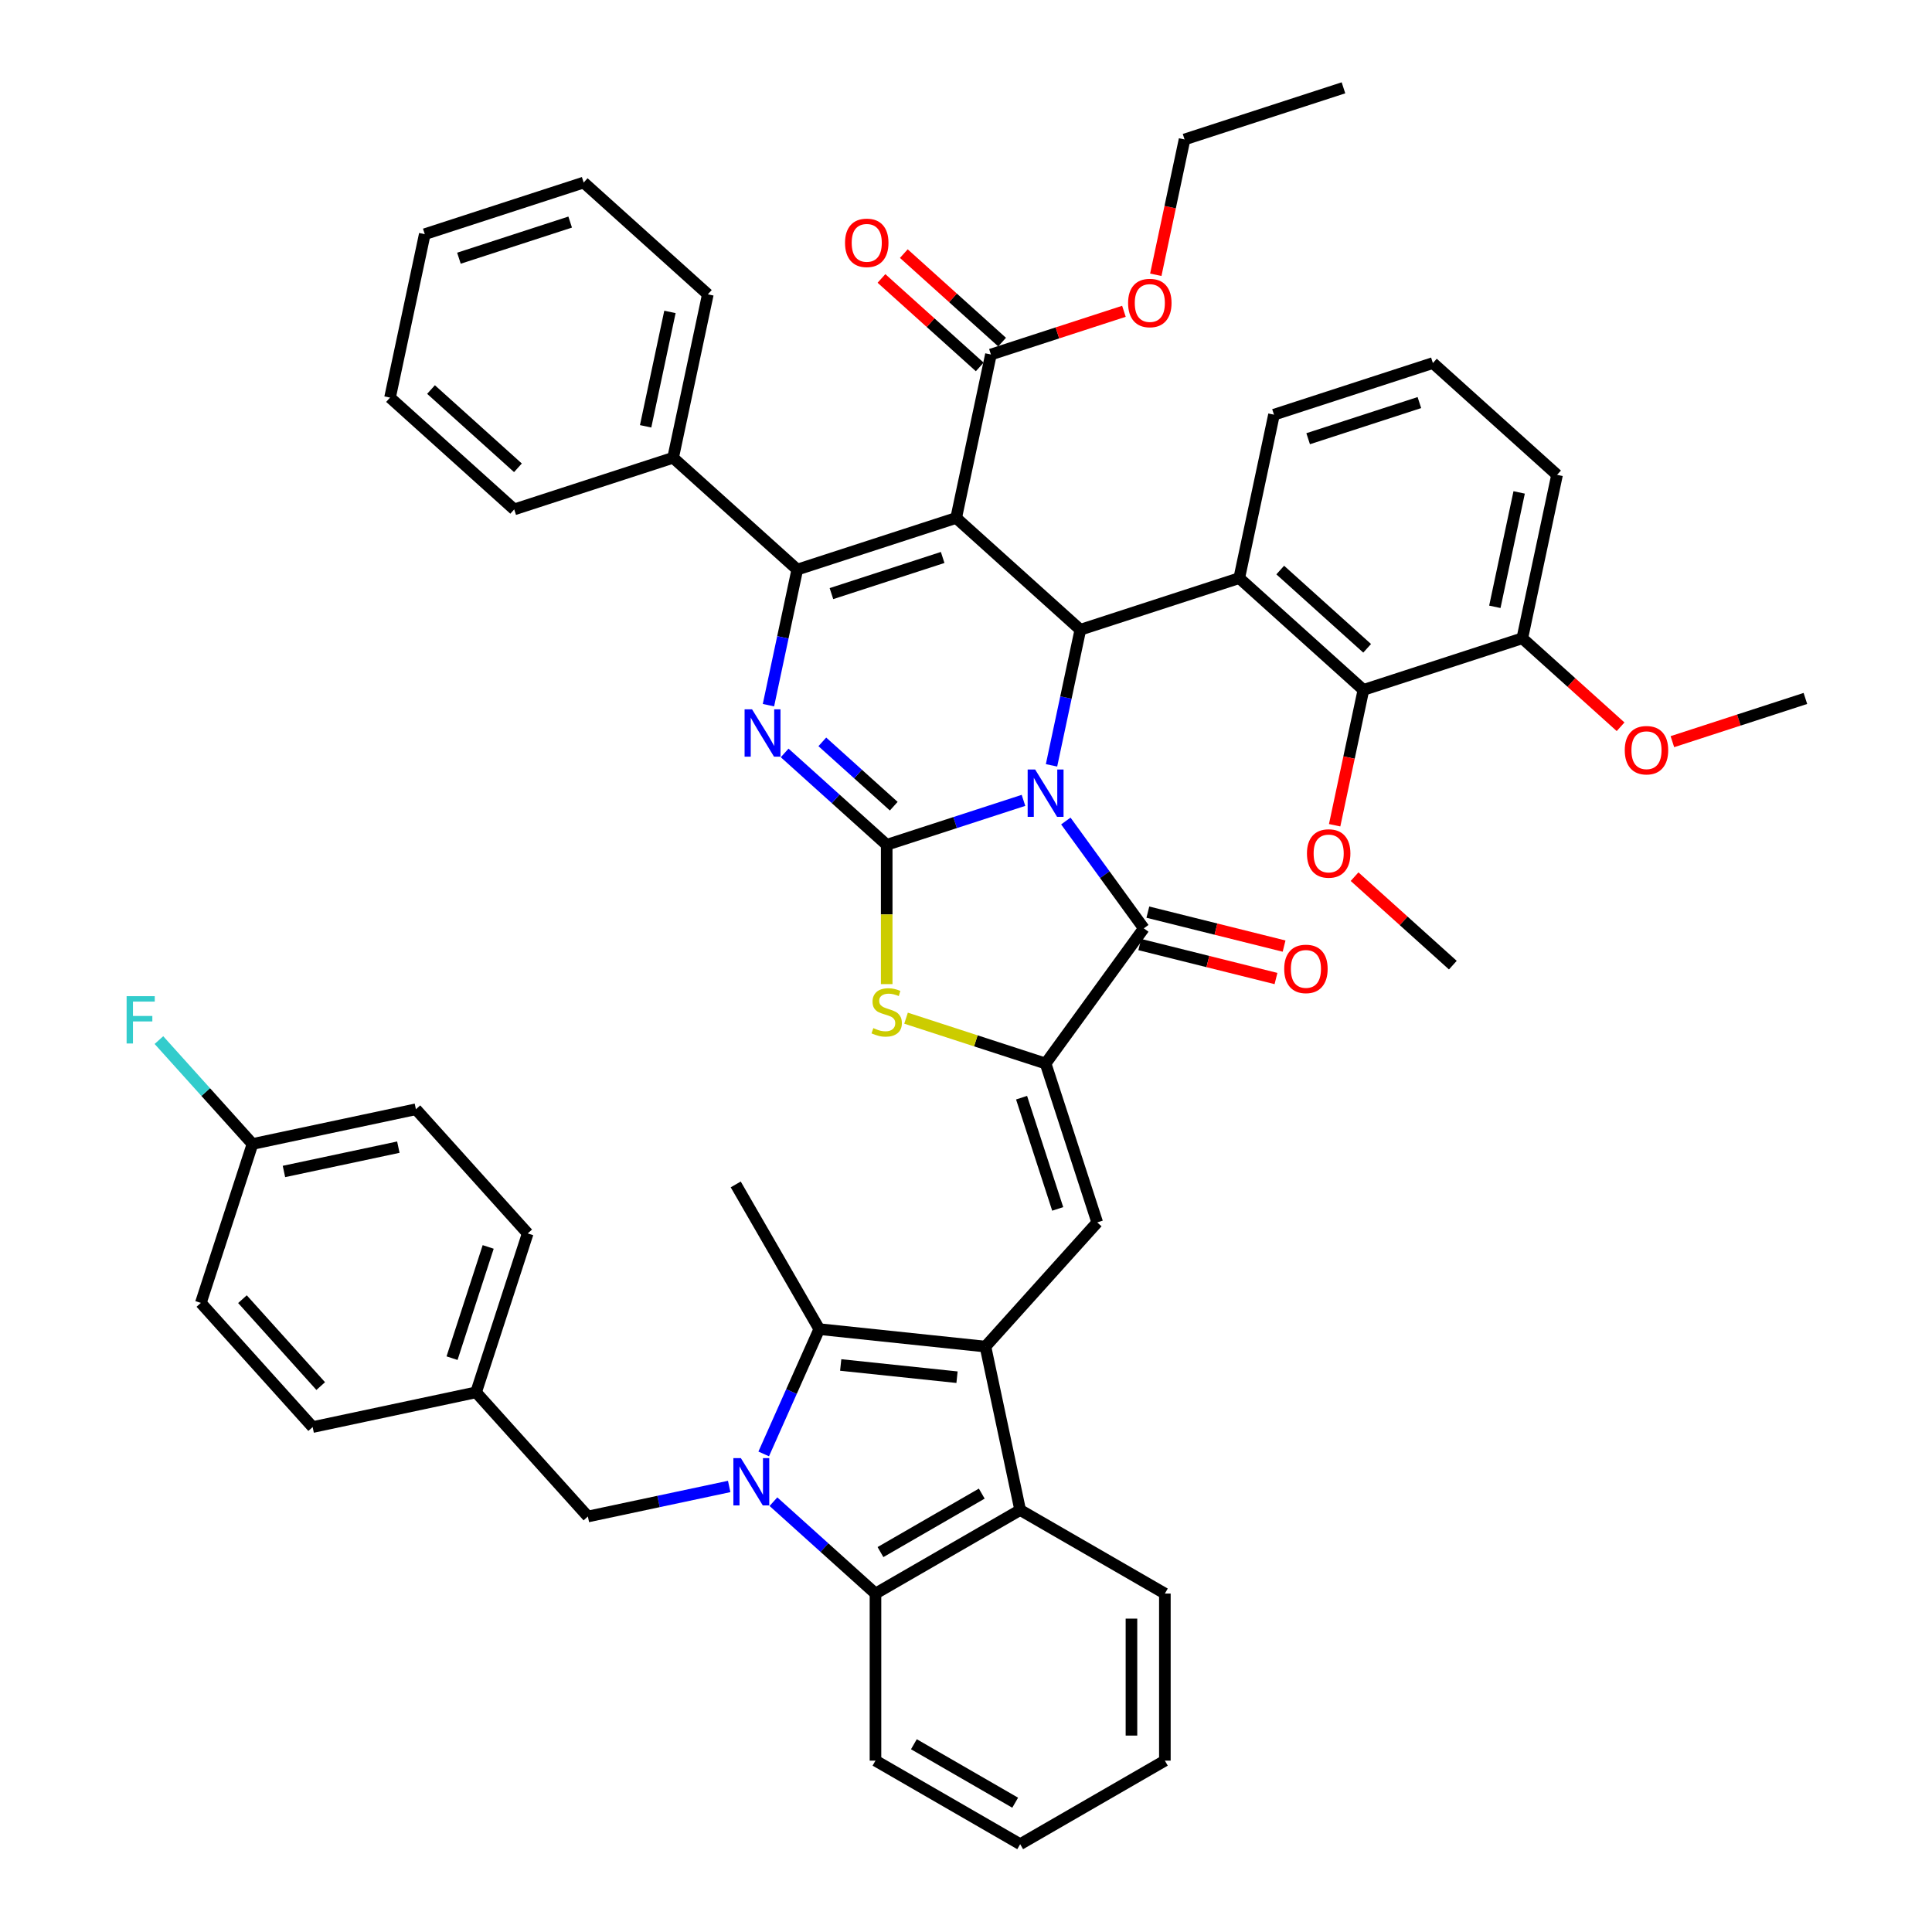 <?xml version='1.0' encoding='iso-8859-1'?>
<svg version='1.1' baseProfile='full'
              xmlns='http://www.w3.org/2000/svg'
                      xmlns:rdkit='http://www.rdkit.org/xml'
                      xmlns:xlink='http://www.w3.org/1999/xlink'
                  xml:space='preserve'
width='1000px' height='1000px' viewBox='0 0 1000 1000'>
<!-- END OF HEADER -->
<rect style='opacity:1.0;fill:#FFFFFF;stroke:none' width='1000' height='1000' x='0' y='0'> </rect>
<path class='bond-0' d='M 529.753,414.265 L 494.353,425.767' style='fill:none;fill-rule:evenodd;stroke:#0000FF;stroke-width:6px;stroke-linecap:butt;stroke-linejoin:miter;stroke-opacity:1' />
<path class='bond-0' d='M 494.353,425.767 L 458.954,437.269' style='fill:none;fill-rule:evenodd;stroke:#000000;stroke-width:6px;stroke-linecap:butt;stroke-linejoin:miter;stroke-opacity:1' />
<path class='bond-2' d='M 544.265,396.137 L 551.724,361.045' style='fill:none;fill-rule:evenodd;stroke:#0000FF;stroke-width:6px;stroke-linecap:butt;stroke-linejoin:miter;stroke-opacity:1' />
<path class='bond-2' d='M 551.724,361.045 L 559.183,325.953' style='fill:none;fill-rule:evenodd;stroke:#000000;stroke-width:6px;stroke-linecap:butt;stroke-linejoin:miter;stroke-opacity:1' />
<path class='bond-7' d='M 551.671,424.953 L 571.853,452.731' style='fill:none;fill-rule:evenodd;stroke:#0000FF;stroke-width:6px;stroke-linecap:butt;stroke-linejoin:miter;stroke-opacity:1' />
<path class='bond-7' d='M 571.853,452.731 L 592.035,480.51' style='fill:none;fill-rule:evenodd;stroke:#000000;stroke-width:6px;stroke-linecap:butt;stroke-linejoin:miter;stroke-opacity:1' />
<path class='bond-4' d='M 458.954,437.269 L 432.545,413.49' style='fill:none;fill-rule:evenodd;stroke:#000000;stroke-width:6px;stroke-linecap:butt;stroke-linejoin:miter;stroke-opacity:1' />
<path class='bond-4' d='M 432.545,413.49 L 406.136,389.711' style='fill:none;fill-rule:evenodd;stroke:#0000FF;stroke-width:6px;stroke-linecap:butt;stroke-linejoin:miter;stroke-opacity:1' />
<path class='bond-4' d='M 462.605,417.282 L 444.119,400.637' style='fill:none;fill-rule:evenodd;stroke:#000000;stroke-width:6px;stroke-linecap:butt;stroke-linejoin:miter;stroke-opacity:1' />
<path class='bond-4' d='M 444.119,400.637 L 425.632,383.991' style='fill:none;fill-rule:evenodd;stroke:#0000FF;stroke-width:6px;stroke-linecap:butt;stroke-linejoin:miter;stroke-opacity:1' />
<path class='bond-10' d='M 458.954,437.269 L 458.954,473.323' style='fill:none;fill-rule:evenodd;stroke:#000000;stroke-width:6px;stroke-linecap:butt;stroke-linejoin:miter;stroke-opacity:1' />
<path class='bond-10' d='M 458.954,473.323 L 458.954,509.377' style='fill:none;fill-rule:evenodd;stroke:#CCCC00;stroke-width:6px;stroke-linecap:butt;stroke-linejoin:miter;stroke-opacity:1' />
<path class='bond-1' d='M 494.915,268.086 L 559.183,325.953' style='fill:none;fill-rule:evenodd;stroke:#000000;stroke-width:6px;stroke-linecap:butt;stroke-linejoin:miter;stroke-opacity:1' />
<path class='bond-3' d='M 494.915,268.086 L 412.666,294.81' style='fill:none;fill-rule:evenodd;stroke:#000000;stroke-width:6px;stroke-linecap:butt;stroke-linejoin:miter;stroke-opacity:1' />
<path class='bond-3' d='M 487.923,288.544 L 430.349,307.251' style='fill:none;fill-rule:evenodd;stroke:#000000;stroke-width:6px;stroke-linecap:butt;stroke-linejoin:miter;stroke-opacity:1' />
<path class='bond-15' d='M 494.915,268.086 L 512.896,183.494' style='fill:none;fill-rule:evenodd;stroke:#000000;stroke-width:6px;stroke-linecap:butt;stroke-linejoin:miter;stroke-opacity:1' />
<path class='bond-11' d='M 559.183,325.953 L 641.432,299.229' style='fill:none;fill-rule:evenodd;stroke:#000000;stroke-width:6px;stroke-linecap:butt;stroke-linejoin:miter;stroke-opacity:1' />
<path class='bond-18' d='M 412.666,294.81 L 348.398,236.943' style='fill:none;fill-rule:evenodd;stroke:#000000;stroke-width:6px;stroke-linecap:butt;stroke-linejoin:miter;stroke-opacity:1' />
<path class='bond-50' d='M 412.666,294.81 L 405.207,329.902' style='fill:none;fill-rule:evenodd;stroke:#000000;stroke-width:6px;stroke-linecap:butt;stroke-linejoin:miter;stroke-opacity:1' />
<path class='bond-50' d='M 405.207,329.902 L 397.748,364.994' style='fill:none;fill-rule:evenodd;stroke:#0000FF;stroke-width:6px;stroke-linecap:butt;stroke-linejoin:miter;stroke-opacity:1' />
<path class='bond-5' d='M 395.292,752.548 L 409.672,720.25' style='fill:none;fill-rule:evenodd;stroke:#0000FF;stroke-width:6px;stroke-linecap:butt;stroke-linejoin:miter;stroke-opacity:1' />
<path class='bond-5' d='M 409.672,720.25 L 424.052,687.952' style='fill:none;fill-rule:evenodd;stroke:#000000;stroke-width:6px;stroke-linecap:butt;stroke-linejoin:miter;stroke-opacity:1' />
<path class='bond-17' d='M 377.427,769.39 L 340.856,777.163' style='fill:none;fill-rule:evenodd;stroke:#0000FF;stroke-width:6px;stroke-linecap:butt;stroke-linejoin:miter;stroke-opacity:1' />
<path class='bond-17' d='M 340.856,777.163 L 304.285,784.937' style='fill:none;fill-rule:evenodd;stroke:#000000;stroke-width:6px;stroke-linecap:butt;stroke-linejoin:miter;stroke-opacity:1' />
<path class='bond-52' d='M 400.327,777.266 L 426.736,801.045' style='fill:none;fill-rule:evenodd;stroke:#0000FF;stroke-width:6px;stroke-linecap:butt;stroke-linejoin:miter;stroke-opacity:1' />
<path class='bond-52' d='M 426.736,801.045 L 453.145,824.823' style='fill:none;fill-rule:evenodd;stroke:#000000;stroke-width:6px;stroke-linecap:butt;stroke-linejoin:miter;stroke-opacity:1' />
<path class='bond-6' d='M 510.06,696.991 L 567.927,632.723' style='fill:none;fill-rule:evenodd;stroke:#000000;stroke-width:6px;stroke-linecap:butt;stroke-linejoin:miter;stroke-opacity:1' />
<path class='bond-9' d='M 510.06,696.991 L 424.052,687.952' style='fill:none;fill-rule:evenodd;stroke:#000000;stroke-width:6px;stroke-linecap:butt;stroke-linejoin:miter;stroke-opacity:1' />
<path class='bond-9' d='M 495.351,712.837 L 435.145,706.509' style='fill:none;fill-rule:evenodd;stroke:#000000;stroke-width:6px;stroke-linecap:butt;stroke-linejoin:miter;stroke-opacity:1' />
<path class='bond-14' d='M 510.06,696.991 L 528.04,781.583' style='fill:none;fill-rule:evenodd;stroke:#000000;stroke-width:6px;stroke-linecap:butt;stroke-linejoin:miter;stroke-opacity:1' />
<path class='bond-8' d='M 592.035,480.51 L 541.203,550.475' style='fill:none;fill-rule:evenodd;stroke:#000000;stroke-width:6px;stroke-linecap:butt;stroke-linejoin:miter;stroke-opacity:1' />
<path class='bond-19' d='M 589.943,488.901 L 625.196,497.692' style='fill:none;fill-rule:evenodd;stroke:#000000;stroke-width:6px;stroke-linecap:butt;stroke-linejoin:miter;stroke-opacity:1' />
<path class='bond-19' d='M 625.196,497.692 L 660.449,506.484' style='fill:none;fill-rule:evenodd;stroke:#FF0000;stroke-width:6px;stroke-linecap:butt;stroke-linejoin:miter;stroke-opacity:1' />
<path class='bond-19' d='M 594.128,472.119 L 629.381,480.91' style='fill:none;fill-rule:evenodd;stroke:#000000;stroke-width:6px;stroke-linecap:butt;stroke-linejoin:miter;stroke-opacity:1' />
<path class='bond-19' d='M 629.381,480.91 L 664.635,489.702' style='fill:none;fill-rule:evenodd;stroke:#FF0000;stroke-width:6px;stroke-linecap:butt;stroke-linejoin:miter;stroke-opacity:1' />
<path class='bond-12' d='M 541.203,550.475 L 567.927,632.723' style='fill:none;fill-rule:evenodd;stroke:#000000;stroke-width:6px;stroke-linecap:butt;stroke-linejoin:miter;stroke-opacity:1' />
<path class='bond-12' d='M 528.762,568.157 L 547.469,625.731' style='fill:none;fill-rule:evenodd;stroke:#000000;stroke-width:6px;stroke-linecap:butt;stroke-linejoin:miter;stroke-opacity:1' />
<path class='bond-49' d='M 541.203,550.475 L 505.086,538.739' style='fill:none;fill-rule:evenodd;stroke:#000000;stroke-width:6px;stroke-linecap:butt;stroke-linejoin:miter;stroke-opacity:1' />
<path class='bond-49' d='M 505.086,538.739 L 468.969,527.004' style='fill:none;fill-rule:evenodd;stroke:#CCCC00;stroke-width:6px;stroke-linecap:butt;stroke-linejoin:miter;stroke-opacity:1' />
<path class='bond-26' d='M 424.052,687.952 L 380.811,613.056' style='fill:none;fill-rule:evenodd;stroke:#000000;stroke-width:6px;stroke-linecap:butt;stroke-linejoin:miter;stroke-opacity:1' />
<path class='bond-16' d='M 641.432,299.229 L 705.7,357.096' style='fill:none;fill-rule:evenodd;stroke:#000000;stroke-width:6px;stroke-linecap:butt;stroke-linejoin:miter;stroke-opacity:1' />
<path class='bond-16' d='M 662.646,295.056 L 707.633,335.563' style='fill:none;fill-rule:evenodd;stroke:#000000;stroke-width:6px;stroke-linecap:butt;stroke-linejoin:miter;stroke-opacity:1' />
<path class='bond-23' d='M 641.432,299.229 L 659.412,214.638' style='fill:none;fill-rule:evenodd;stroke:#000000;stroke-width:6px;stroke-linecap:butt;stroke-linejoin:miter;stroke-opacity:1' />
<path class='bond-13' d='M 453.145,824.823 L 528.04,781.583' style='fill:none;fill-rule:evenodd;stroke:#000000;stroke-width:6px;stroke-linecap:butt;stroke-linejoin:miter;stroke-opacity:1' />
<path class='bond-13' d='M 455.731,803.358 L 508.158,773.09' style='fill:none;fill-rule:evenodd;stroke:#000000;stroke-width:6px;stroke-linecap:butt;stroke-linejoin:miter;stroke-opacity:1' />
<path class='bond-29' d='M 453.145,824.823 L 453.145,911.305' style='fill:none;fill-rule:evenodd;stroke:#000000;stroke-width:6px;stroke-linecap:butt;stroke-linejoin:miter;stroke-opacity:1' />
<path class='bond-30' d='M 528.04,781.583 L 602.935,824.823' style='fill:none;fill-rule:evenodd;stroke:#000000;stroke-width:6px;stroke-linecap:butt;stroke-linejoin:miter;stroke-opacity:1' />
<path class='bond-21' d='M 518.682,177.068 L 493.251,154.169' style='fill:none;fill-rule:evenodd;stroke:#000000;stroke-width:6px;stroke-linecap:butt;stroke-linejoin:miter;stroke-opacity:1' />
<path class='bond-21' d='M 493.251,154.169 L 467.819,131.27' style='fill:none;fill-rule:evenodd;stroke:#FF0000;stroke-width:6px;stroke-linecap:butt;stroke-linejoin:miter;stroke-opacity:1' />
<path class='bond-21' d='M 507.109,189.921 L 481.677,167.022' style='fill:none;fill-rule:evenodd;stroke:#000000;stroke-width:6px;stroke-linecap:butt;stroke-linejoin:miter;stroke-opacity:1' />
<path class='bond-21' d='M 481.677,167.022 L 456.245,144.124' style='fill:none;fill-rule:evenodd;stroke:#FF0000;stroke-width:6px;stroke-linecap:butt;stroke-linejoin:miter;stroke-opacity:1' />
<path class='bond-25' d='M 512.896,183.494 L 547.318,172.31' style='fill:none;fill-rule:evenodd;stroke:#000000;stroke-width:6px;stroke-linecap:butt;stroke-linejoin:miter;stroke-opacity:1' />
<path class='bond-25' d='M 547.318,172.31 L 581.74,161.126' style='fill:none;fill-rule:evenodd;stroke:#FF0000;stroke-width:6px;stroke-linecap:butt;stroke-linejoin:miter;stroke-opacity:1' />
<path class='bond-20' d='M 705.7,357.096 L 787.949,330.372' style='fill:none;fill-rule:evenodd;stroke:#000000;stroke-width:6px;stroke-linecap:butt;stroke-linejoin:miter;stroke-opacity:1' />
<path class='bond-24' d='M 705.7,357.096 L 698.256,392.119' style='fill:none;fill-rule:evenodd;stroke:#000000;stroke-width:6px;stroke-linecap:butt;stroke-linejoin:miter;stroke-opacity:1' />
<path class='bond-24' d='M 698.256,392.119 L 690.811,427.142' style='fill:none;fill-rule:evenodd;stroke:#FF0000;stroke-width:6px;stroke-linecap:butt;stroke-linejoin:miter;stroke-opacity:1' />
<path class='bond-22' d='M 304.285,784.937 L 246.418,720.668' style='fill:none;fill-rule:evenodd;stroke:#000000;stroke-width:6px;stroke-linecap:butt;stroke-linejoin:miter;stroke-opacity:1' />
<path class='bond-38' d='M 348.398,236.943 L 366.379,152.351' style='fill:none;fill-rule:evenodd;stroke:#000000;stroke-width:6px;stroke-linecap:butt;stroke-linejoin:miter;stroke-opacity:1' />
<path class='bond-38' d='M 334.177,220.658 L 346.763,161.444' style='fill:none;fill-rule:evenodd;stroke:#000000;stroke-width:6px;stroke-linecap:butt;stroke-linejoin:miter;stroke-opacity:1' />
<path class='bond-39' d='M 348.398,236.943 L 266.15,263.667' style='fill:none;fill-rule:evenodd;stroke:#000000;stroke-width:6px;stroke-linecap:butt;stroke-linejoin:miter;stroke-opacity:1' />
<path class='bond-35' d='M 787.949,330.372 L 813.38,353.271' style='fill:none;fill-rule:evenodd;stroke:#000000;stroke-width:6px;stroke-linecap:butt;stroke-linejoin:miter;stroke-opacity:1' />
<path class='bond-35' d='M 813.38,353.271 L 838.812,376.17' style='fill:none;fill-rule:evenodd;stroke:#FF0000;stroke-width:6px;stroke-linecap:butt;stroke-linejoin:miter;stroke-opacity:1' />
<path class='bond-51' d='M 787.949,330.372 L 805.929,245.781' style='fill:none;fill-rule:evenodd;stroke:#000000;stroke-width:6px;stroke-linecap:butt;stroke-linejoin:miter;stroke-opacity:1' />
<path class='bond-51' d='M 773.727,314.087 L 786.314,254.873' style='fill:none;fill-rule:evenodd;stroke:#000000;stroke-width:6px;stroke-linecap:butt;stroke-linejoin:miter;stroke-opacity:1' />
<path class='bond-31' d='M 246.418,720.668 L 161.827,738.649' style='fill:none;fill-rule:evenodd;stroke:#000000;stroke-width:6px;stroke-linecap:butt;stroke-linejoin:miter;stroke-opacity:1' />
<path class='bond-32' d='M 246.418,720.668 L 273.142,638.42' style='fill:none;fill-rule:evenodd;stroke:#000000;stroke-width:6px;stroke-linecap:butt;stroke-linejoin:miter;stroke-opacity:1' />
<path class='bond-32' d='M 233.977,702.986 L 252.684,645.412' style='fill:none;fill-rule:evenodd;stroke:#000000;stroke-width:6px;stroke-linecap:butt;stroke-linejoin:miter;stroke-opacity:1' />
<path class='bond-36' d='M 659.412,214.638 L 741.661,187.913' style='fill:none;fill-rule:evenodd;stroke:#000000;stroke-width:6px;stroke-linecap:butt;stroke-linejoin:miter;stroke-opacity:1' />
<path class='bond-36' d='M 677.095,227.079 L 734.669,208.372' style='fill:none;fill-rule:evenodd;stroke:#000000;stroke-width:6px;stroke-linecap:butt;stroke-linejoin:miter;stroke-opacity:1' />
<path class='bond-41' d='M 701.124,453.757 L 726.556,476.656' style='fill:none;fill-rule:evenodd;stroke:#FF0000;stroke-width:6px;stroke-linecap:butt;stroke-linejoin:miter;stroke-opacity:1' />
<path class='bond-41' d='M 726.556,476.656 L 751.988,499.555' style='fill:none;fill-rule:evenodd;stroke:#000000;stroke-width:6px;stroke-linecap:butt;stroke-linejoin:miter;stroke-opacity:1' />
<path class='bond-40' d='M 598.236,142.224 L 605.68,107.201' style='fill:none;fill-rule:evenodd;stroke:#FF0000;stroke-width:6px;stroke-linecap:butt;stroke-linejoin:miter;stroke-opacity:1' />
<path class='bond-40' d='M 605.68,107.201 L 613.125,72.179' style='fill:none;fill-rule:evenodd;stroke:#000000;stroke-width:6px;stroke-linecap:butt;stroke-linejoin:miter;stroke-opacity:1' />
<path class='bond-27' d='M 130.684,592.132 L 215.275,574.152' style='fill:none;fill-rule:evenodd;stroke:#000000;stroke-width:6px;stroke-linecap:butt;stroke-linejoin:miter;stroke-opacity:1' />
<path class='bond-27' d='M 146.968,606.353 L 206.182,593.767' style='fill:none;fill-rule:evenodd;stroke:#000000;stroke-width:6px;stroke-linecap:butt;stroke-linejoin:miter;stroke-opacity:1' />
<path class='bond-28' d='M 130.684,592.132 L 106.472,565.242' style='fill:none;fill-rule:evenodd;stroke:#000000;stroke-width:6px;stroke-linecap:butt;stroke-linejoin:miter;stroke-opacity:1' />
<path class='bond-28' d='M 106.472,565.242 L 82.26,538.352' style='fill:none;fill-rule:evenodd;stroke:#33CCCC;stroke-width:6px;stroke-linecap:butt;stroke-linejoin:miter;stroke-opacity:1' />
<path class='bond-55' d='M 130.684,592.132 L 103.959,674.381' style='fill:none;fill-rule:evenodd;stroke:#000000;stroke-width:6px;stroke-linecap:butt;stroke-linejoin:miter;stroke-opacity:1' />
<path class='bond-54' d='M 453.145,911.305 L 528.04,954.545' style='fill:none;fill-rule:evenodd;stroke:#000000;stroke-width:6px;stroke-linecap:butt;stroke-linejoin:miter;stroke-opacity:1' />
<path class='bond-54' d='M 473.028,902.812 L 525.454,933.08' style='fill:none;fill-rule:evenodd;stroke:#000000;stroke-width:6px;stroke-linecap:butt;stroke-linejoin:miter;stroke-opacity:1' />
<path class='bond-44' d='M 602.935,824.823 L 602.935,911.305' style='fill:none;fill-rule:evenodd;stroke:#000000;stroke-width:6px;stroke-linecap:butt;stroke-linejoin:miter;stroke-opacity:1' />
<path class='bond-44' d='M 585.639,837.796 L 585.639,898.333' style='fill:none;fill-rule:evenodd;stroke:#000000;stroke-width:6px;stroke-linecap:butt;stroke-linejoin:miter;stroke-opacity:1' />
<path class='bond-34' d='M 161.827,738.649 L 103.959,674.381' style='fill:none;fill-rule:evenodd;stroke:#000000;stroke-width:6px;stroke-linecap:butt;stroke-linejoin:miter;stroke-opacity:1' />
<path class='bond-34' d='M 166,717.435 L 125.493,672.448' style='fill:none;fill-rule:evenodd;stroke:#000000;stroke-width:6px;stroke-linecap:butt;stroke-linejoin:miter;stroke-opacity:1' />
<path class='bond-33' d='M 273.142,638.42 L 215.275,574.152' style='fill:none;fill-rule:evenodd;stroke:#000000;stroke-width:6px;stroke-linecap:butt;stroke-linejoin:miter;stroke-opacity:1' />
<path class='bond-42' d='M 865.621,383.884 L 900.043,372.7' style='fill:none;fill-rule:evenodd;stroke:#FF0000;stroke-width:6px;stroke-linecap:butt;stroke-linejoin:miter;stroke-opacity:1' />
<path class='bond-42' d='M 900.043,372.7 L 934.465,361.515' style='fill:none;fill-rule:evenodd;stroke:#000000;stroke-width:6px;stroke-linecap:butt;stroke-linejoin:miter;stroke-opacity:1' />
<path class='bond-37' d='M 741.661,187.913 L 805.929,245.781' style='fill:none;fill-rule:evenodd;stroke:#000000;stroke-width:6px;stroke-linecap:butt;stroke-linejoin:miter;stroke-opacity:1' />
<path class='bond-47' d='M 366.379,152.351 L 302.111,94.484' style='fill:none;fill-rule:evenodd;stroke:#000000;stroke-width:6px;stroke-linecap:butt;stroke-linejoin:miter;stroke-opacity:1' />
<path class='bond-46' d='M 266.15,263.667 L 201.882,205.8' style='fill:none;fill-rule:evenodd;stroke:#000000;stroke-width:6px;stroke-linecap:butt;stroke-linejoin:miter;stroke-opacity:1' />
<path class='bond-46' d='M 268.083,242.133 L 223.095,201.626' style='fill:none;fill-rule:evenodd;stroke:#000000;stroke-width:6px;stroke-linecap:butt;stroke-linejoin:miter;stroke-opacity:1' />
<path class='bond-45' d='M 613.125,72.179 L 695.373,45.455' style='fill:none;fill-rule:evenodd;stroke:#000000;stroke-width:6px;stroke-linecap:butt;stroke-linejoin:miter;stroke-opacity:1' />
<path class='bond-43' d='M 528.04,954.545 L 602.935,911.305' style='fill:none;fill-rule:evenodd;stroke:#000000;stroke-width:6px;stroke-linecap:butt;stroke-linejoin:miter;stroke-opacity:1' />
<path class='bond-48' d='M 201.882,205.8 L 219.862,121.208' style='fill:none;fill-rule:evenodd;stroke:#000000;stroke-width:6px;stroke-linecap:butt;stroke-linejoin:miter;stroke-opacity:1' />
<path class='bond-53' d='M 302.111,94.484 L 219.862,121.208' style='fill:none;fill-rule:evenodd;stroke:#000000;stroke-width:6px;stroke-linecap:butt;stroke-linejoin:miter;stroke-opacity:1' />
<path class='bond-53' d='M 295.118,114.942 L 237.544,133.649' style='fill:none;fill-rule:evenodd;stroke:#000000;stroke-width:6px;stroke-linecap:butt;stroke-linejoin:miter;stroke-opacity:1' />
<path  class='atom-0' d='M 535.789 398.299
L 543.815 411.271
Q 544.61 412.551, 545.89 414.869
Q 547.17 417.187, 547.239 417.325
L 547.239 398.299
L 550.491 398.299
L 550.491 422.791
L 547.135 422.791
L 538.522 408.608
Q 537.519 406.947, 536.446 405.045
Q 535.409 403.142, 535.097 402.554
L 535.097 422.791
L 531.915 422.791
L 531.915 398.299
L 535.789 398.299
' fill='#0000FF'/>
<path  class='atom-5' d='M 389.272 367.156
L 397.298 380.128
Q 398.093 381.408, 399.373 383.726
Q 400.653 386.043, 400.722 386.182
L 400.722 367.156
L 403.974 367.156
L 403.974 391.647
L 400.619 391.647
L 392.005 377.464
Q 391.002 375.804, 389.93 373.901
Q 388.892 371.999, 388.58 371.411
L 388.58 391.647
L 385.398 391.647
L 385.398 367.156
L 389.272 367.156
' fill='#0000FF'/>
<path  class='atom-6' d='M 383.463 754.71
L 391.489 767.683
Q 392.284 768.963, 393.564 771.28
Q 394.844 773.598, 394.913 773.736
L 394.913 754.71
L 398.165 754.71
L 398.165 779.202
L 394.81 779.202
L 386.196 765.019
Q 385.193 763.359, 384.121 761.456
Q 383.083 759.553, 382.771 758.965
L 382.771 779.202
L 379.589 779.202
L 379.589 754.71
L 383.463 754.71
' fill='#0000FF'/>
<path  class='atom-11' d='M 452.036 532.156
Q 452.312 532.26, 453.454 532.744
Q 454.595 533.229, 455.841 533.54
Q 457.121 533.817, 458.366 533.817
Q 460.684 533.817, 462.033 532.71
Q 463.382 531.568, 463.382 529.596
Q 463.382 528.247, 462.69 527.417
Q 462.033 526.587, 460.995 526.137
Q 459.957 525.687, 458.228 525.169
Q 456.048 524.511, 454.734 523.889
Q 453.454 523.266, 452.52 521.951
Q 451.621 520.637, 451.621 518.423
Q 451.621 515.344, 453.696 513.442
Q 455.806 511.539, 459.957 511.539
Q 462.794 511.539, 466.011 512.888
L 465.215 515.552
Q 462.275 514.341, 460.061 514.341
Q 457.674 514.341, 456.36 515.344
Q 455.045 516.313, 455.08 518.008
Q 455.08 519.322, 455.737 520.118
Q 456.429 520.914, 457.397 521.363
Q 458.401 521.813, 460.061 522.332
Q 462.275 523.024, 463.59 523.716
Q 464.904 524.408, 465.838 525.826
Q 466.807 527.21, 466.807 529.596
Q 466.807 532.987, 464.524 534.82
Q 462.275 536.619, 458.504 536.619
Q 456.325 536.619, 454.665 536.134
Q 453.039 535.685, 451.102 534.889
L 452.036 532.156
' fill='#CCCC00'/>
<path  class='atom-20' d='M 664.704 501.505
Q 664.704 495.624, 667.61 492.338
Q 670.516 489.052, 675.947 489.052
Q 681.378 489.052, 684.283 492.338
Q 687.189 495.624, 687.189 501.505
Q 687.189 507.455, 684.249 510.845
Q 681.308 514.201, 675.947 514.201
Q 670.55 514.201, 667.61 510.845
Q 664.704 507.49, 664.704 501.505
M 675.947 511.433
Q 679.683 511.433, 681.689 508.942
Q 683.73 506.417, 683.73 501.505
Q 683.73 496.697, 681.689 494.275
Q 679.683 491.819, 675.947 491.819
Q 672.211 491.819, 670.17 494.241
Q 668.163 496.662, 668.163 501.505
Q 668.163 506.452, 670.17 508.942
Q 672.211 511.433, 675.947 511.433
' fill='#FF0000'/>
<path  class='atom-22' d='M 437.385 125.696
Q 437.385 119.816, 440.291 116.529
Q 443.196 113.243, 448.627 113.243
Q 454.058 113.243, 456.964 116.529
Q 459.87 119.816, 459.87 125.696
Q 459.87 131.646, 456.93 135.036
Q 453.989 138.392, 448.627 138.392
Q 443.231 138.392, 440.291 135.036
Q 437.385 131.681, 437.385 125.696
M 448.627 135.624
Q 452.363 135.624, 454.37 133.134
Q 456.411 130.608, 456.411 125.696
Q 456.411 120.888, 454.37 118.466
Q 452.363 116.01, 448.627 116.01
Q 444.891 116.01, 442.85 118.432
Q 440.844 120.853, 440.844 125.696
Q 440.844 130.643, 442.85 133.134
Q 444.891 135.624, 448.627 135.624
' fill='#FF0000'/>
<path  class='atom-25' d='M 676.477 441.757
Q 676.477 435.876, 679.383 432.59
Q 682.289 429.304, 687.72 429.304
Q 693.151 429.304, 696.056 432.59
Q 698.962 435.876, 698.962 441.757
Q 698.962 447.707, 696.022 451.097
Q 693.081 454.453, 687.72 454.453
Q 682.323 454.453, 679.383 451.097
Q 676.477 447.742, 676.477 441.757
M 687.72 451.685
Q 691.456 451.685, 693.462 449.194
Q 695.503 446.669, 695.503 441.757
Q 695.503 436.949, 693.462 434.527
Q 691.456 432.071, 687.72 432.071
Q 683.984 432.071, 681.943 434.493
Q 679.936 436.914, 679.936 441.757
Q 679.936 446.704, 681.943 449.194
Q 683.984 451.685, 687.72 451.685
' fill='#FF0000'/>
<path  class='atom-26' d='M 583.902 156.839
Q 583.902 150.959, 586.807 147.672
Q 589.713 144.386, 595.144 144.386
Q 600.575 144.386, 603.481 147.672
Q 606.387 150.959, 606.387 156.839
Q 606.387 162.789, 603.446 166.179
Q 600.506 169.535, 595.144 169.535
Q 589.748 169.535, 586.807 166.179
Q 583.902 162.824, 583.902 156.839
M 595.144 166.767
Q 598.88 166.767, 600.887 164.277
Q 602.928 161.752, 602.928 156.839
Q 602.928 152.031, 600.887 149.61
Q 598.88 147.154, 595.144 147.154
Q 591.408 147.154, 589.367 149.575
Q 587.361 151.996, 587.361 156.839
Q 587.361 161.786, 589.367 164.277
Q 591.408 166.767, 595.144 166.767
' fill='#FF0000'/>
<path  class='atom-29' d='M 65.534 515.618
L 80.098 515.618
L 80.098 518.42
L 68.821 518.42
L 68.821 525.858
L 78.853 525.858
L 78.853 528.694
L 68.821 528.694
L 68.821 540.11
L 65.534 540.11
L 65.534 515.618
' fill='#33CCCC'/>
<path  class='atom-36' d='M 840.974 388.309
Q 840.974 382.428, 843.88 379.142
Q 846.786 375.855, 852.217 375.855
Q 857.648 375.855, 860.554 379.142
Q 863.459 382.428, 863.459 388.309
Q 863.459 394.259, 860.519 397.649
Q 857.579 401.004, 852.217 401.004
Q 846.82 401.004, 843.88 397.649
Q 840.974 394.293, 840.974 388.309
M 852.217 398.237
Q 855.953 398.237, 857.959 395.746
Q 860 393.221, 860 388.309
Q 860 383.5, 857.959 381.079
Q 855.953 378.623, 852.217 378.623
Q 848.481 378.623, 846.44 381.044
Q 844.434 383.466, 844.434 388.309
Q 844.434 393.255, 846.44 395.746
Q 848.481 398.237, 852.217 398.237
' fill='#FF0000'/>
</svg>
